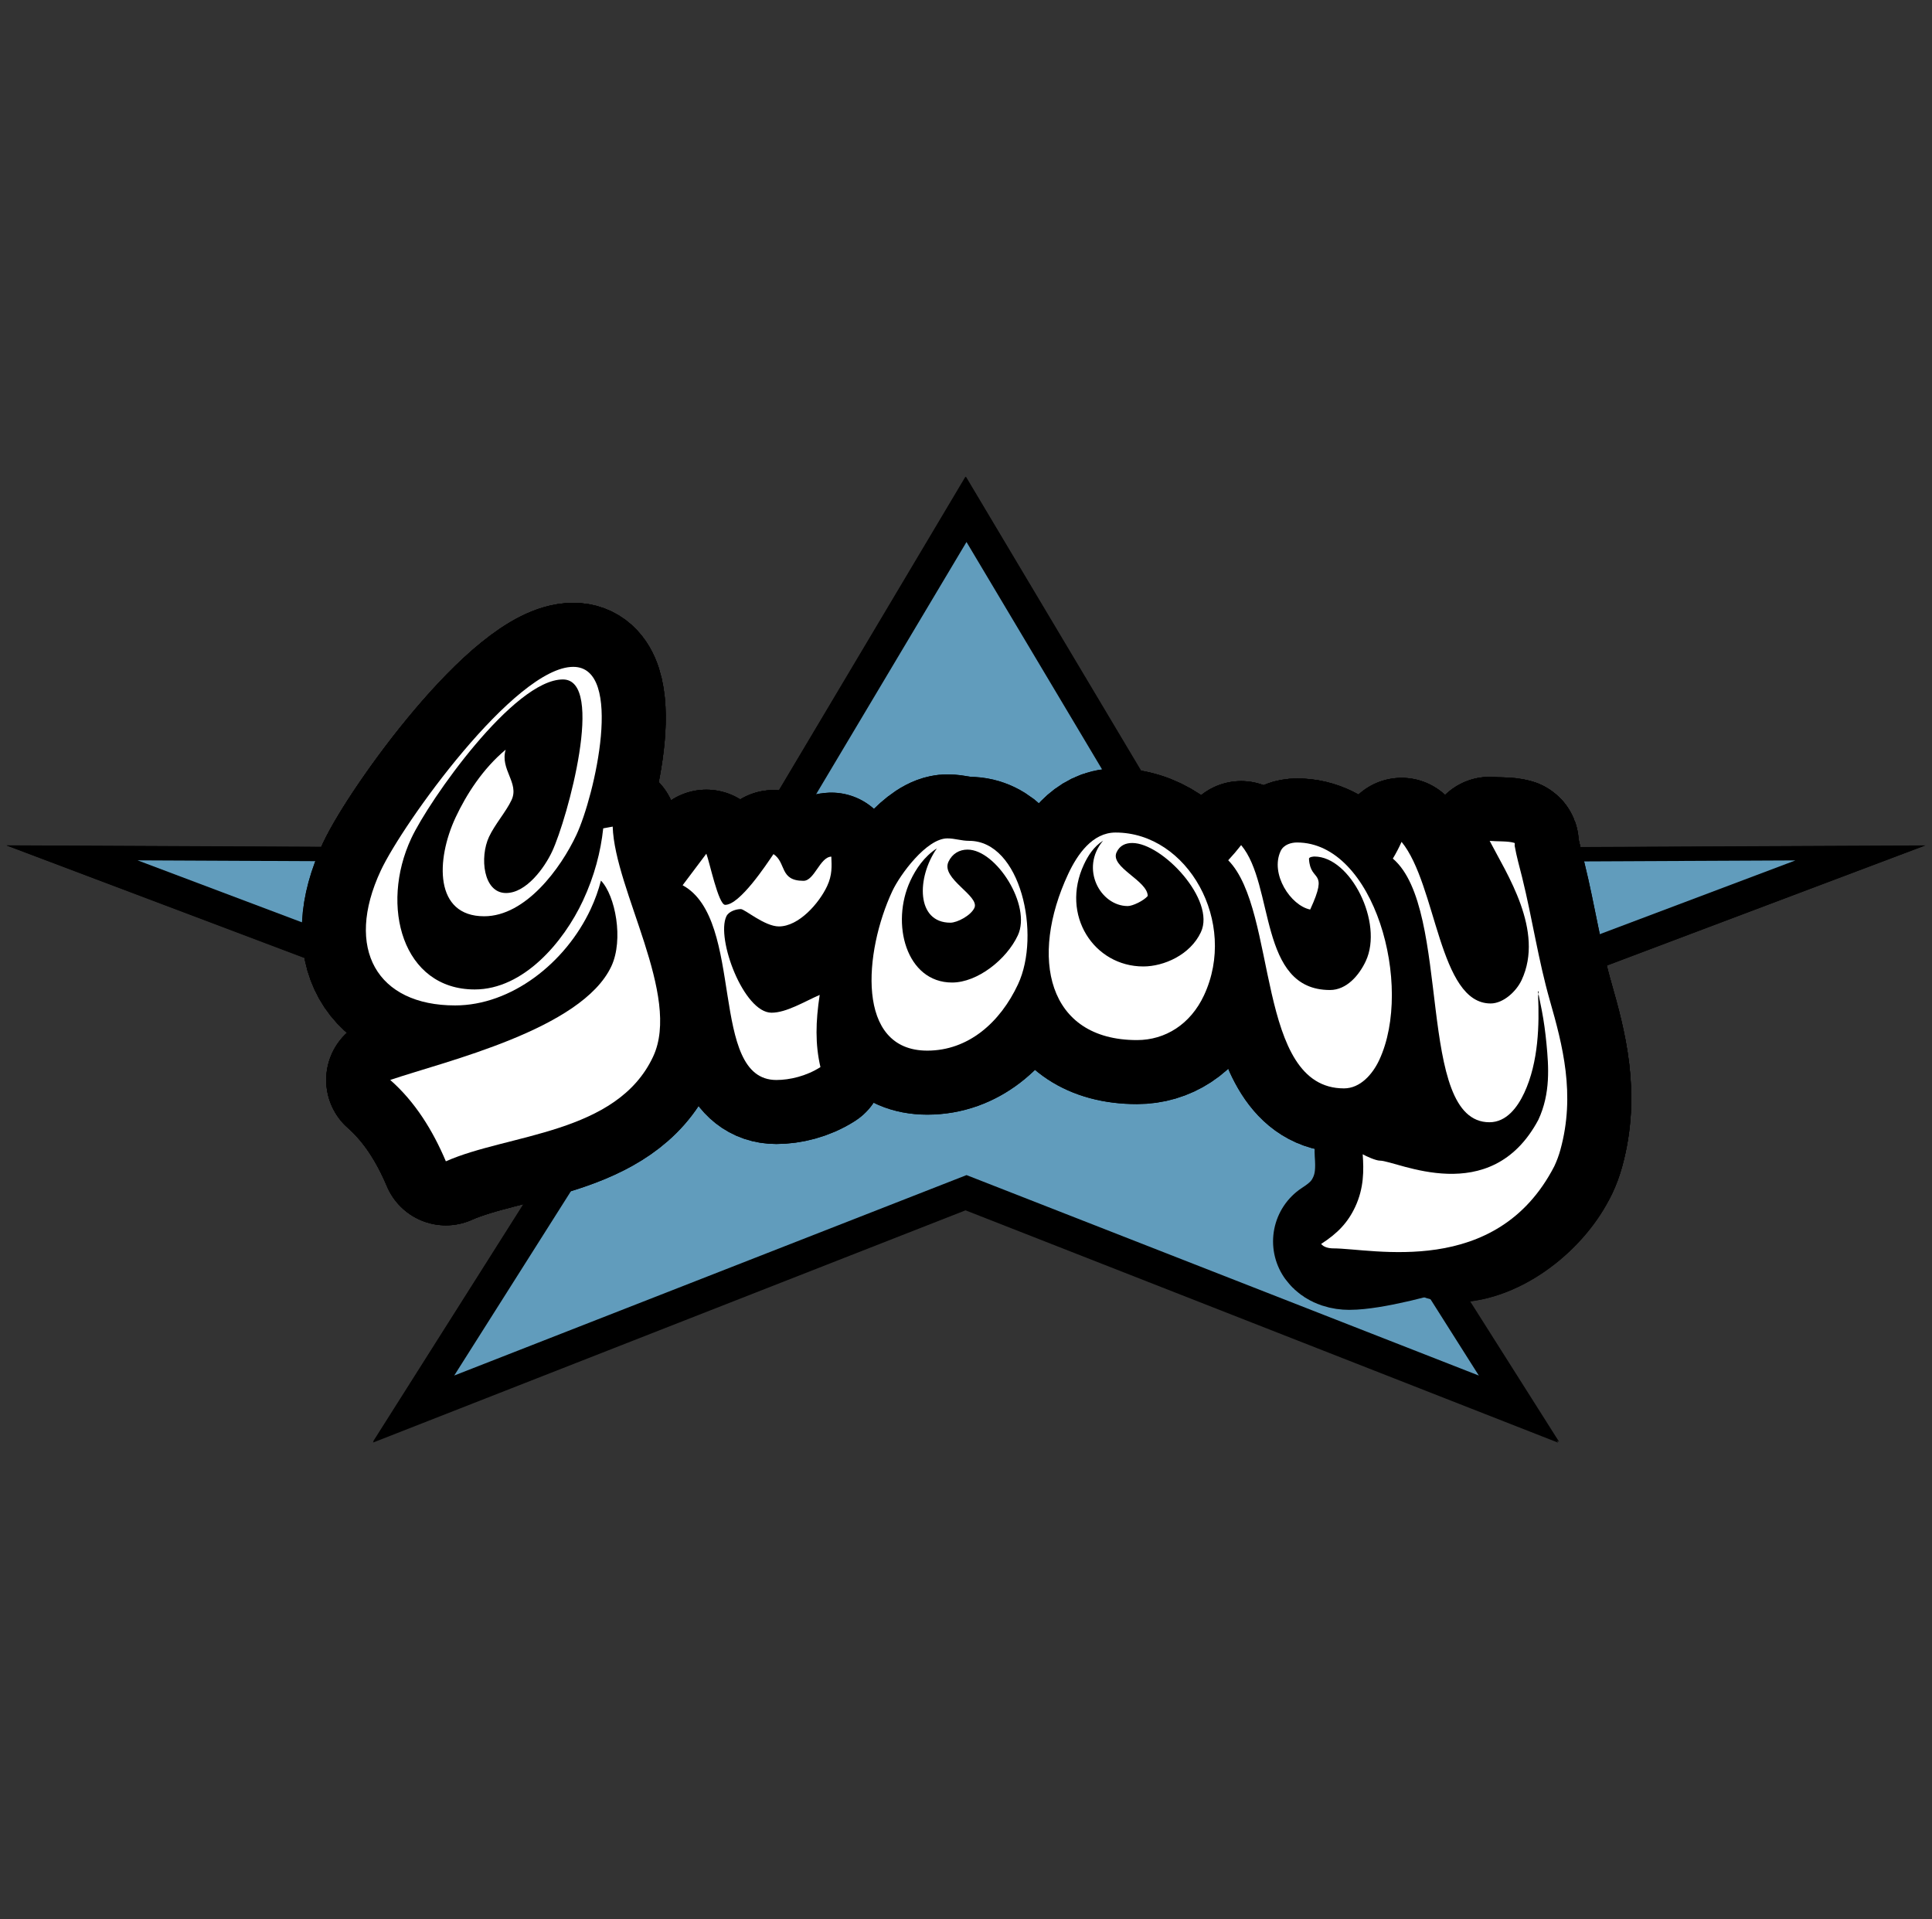 <?xml version="1.0" encoding="UTF-8"?> <svg xmlns="http://www.w3.org/2000/svg" width="300" height="298" viewBox="0 0 300 298" fill="none"><rect x="0" y="0" width="300" height="298" fill="#333333" stroke="none"/><g clip-path="url(#clip0_6712_2993)"><path d="M242.09 223.855L150.001 187.822L57.916 223.846L94.276 166.418L1 131.25L115.56 131.789L149.997 74.031L184.438 131.793L299 131.264L205.724 166.423L242.09 223.855Z" fill="black"></path><path d="M229.633 213.582L150.081 182.455L70.532 213.576L101.942 163.965L21.365 133.586L120.328 134.051L150.078 84.155L179.83 134.054L278.795 133.596L198.218 163.969L229.633 213.582Z" fill="#619CBC"></path><path d="M89.016 103.542C96.962 103.542 92.331 123.586 89.505 129.63C87.085 134.804 81.637 142.267 75.181 142.267C67.434 142.267 67.665 133.509 70.748 126.916C72.418 123.346 74.983 119.345 78.518 116.403C77.613 119.473 80.671 121.571 79.434 124.216C78.59 126.023 76.841 127.997 75.933 129.94C74.463 133.082 75.025 138.658 78.575 138.658C81.752 138.658 84.576 134.684 85.734 132.209C88.105 127.136 94.035 105.497 87.407 105.497C79.773 105.497 66.619 124.275 63.864 130.166C58.947 140.68 62.511 153.631 73.714 153.631C81.284 153.631 87.51 146.285 90.517 139.853C92.309 136.022 93.284 132.211 93.668 128.617L95.138 128.345C95.463 138.239 105.831 154.621 101.417 164.058C95.768 176.138 78.878 176.029 69.234 180.316C67.207 175.53 64.461 171.079 60.594 167.683C69.197 164.762 90.336 159.857 94.933 150.027C96.865 145.897 95.549 139.049 93.317 136.729C92.938 138.188 92.412 139.676 91.715 141.168C87.779 149.584 79.352 156.111 70.664 156.111C58.569 156.111 53.441 147.337 59.133 135.162C62.55 127.857 79.995 103.542 89.016 103.542Z" fill="black"></path><path d="M89.016 103.542C96.962 103.542 92.331 123.586 89.505 129.63C87.085 134.804 81.637 142.267 75.181 142.267C67.434 142.267 67.665 133.509 70.748 126.916C72.418 123.346 74.983 119.345 78.518 116.403C77.613 119.473 80.671 121.571 79.434 124.216C78.59 126.023 76.841 127.997 75.933 129.94C74.463 133.082 75.025 138.658 78.575 138.658C81.752 138.658 84.576 134.684 85.734 132.209C88.105 127.136 94.035 105.497 87.407 105.497C79.773 105.497 66.619 124.275 63.864 130.166C58.947 140.68 62.511 153.631 73.714 153.631C81.284 153.631 87.51 146.285 90.517 139.853C92.309 136.022 93.284 132.211 93.668 128.617L95.138 128.345C95.463 138.239 105.831 154.621 101.417 164.058C95.768 176.138 78.878 176.029 69.234 180.316C67.207 175.53 64.461 171.079 60.594 167.683C69.197 164.762 90.336 159.857 94.933 150.027C96.865 145.897 95.549 139.049 93.317 136.729C92.938 138.188 92.412 139.676 91.715 141.168C87.779 149.584 79.352 156.111 70.664 156.111C58.569 156.111 53.441 147.337 59.133 135.162C62.55 127.857 79.995 103.542 89.016 103.542Z" stroke="black" stroke-width="19.876" stroke-miterlimit="3.864" stroke-linejoin="round"></path><path d="M109.68 132.554C110.161 133.746 111.55 140.495 112.605 140.495C114.884 140.495 119.001 134.237 120.106 132.613C122.132 133.952 121.008 136.764 124.763 136.764C126.463 136.764 127.318 133.067 129.087 133.007C129.149 134.501 129.244 135.853 128.437 137.579C127.193 140.241 124.044 143.846 120.95 143.846C118.733 143.846 115.645 141.152 115.039 141.152C114.38 141.152 113.171 141.464 112.785 142.288C111.174 145.735 115.482 157.241 119.803 157.241C122.112 157.241 124.867 155.532 127.282 154.477C126.653 158.623 126.566 162.119 127.398 165.686C125.197 167.094 122.619 167.688 120.551 167.688C109.933 167.688 115.789 142.762 105.998 137.451L109.68 132.554Z" fill="black"></path><path d="M109.68 132.554C110.161 133.746 111.55 140.495 112.605 140.495C114.884 140.495 119.001 134.237 120.106 132.613C122.132 133.952 121.008 136.764 124.763 136.764C126.463 136.764 127.318 133.067 129.087 133.007C129.149 134.501 129.244 135.853 128.437 137.579C127.193 140.241 124.044 143.846 120.95 143.846C118.733 143.846 115.645 141.152 115.039 141.152C114.38 141.152 113.171 141.464 112.785 142.288C111.174 145.735 115.482 157.241 119.803 157.241C122.112 157.241 124.867 155.532 127.282 154.477C126.653 158.623 126.566 162.119 127.398 165.686C125.197 167.094 122.619 167.688 120.551 167.688C109.933 167.688 115.789 142.762 105.998 137.451L109.68 132.554Z" stroke="black" stroke-width="19.876" stroke-miterlimit="3.864" stroke-linejoin="round"></path><path fill-rule="evenodd" clip-rule="evenodd" d="M150.487 130.556C158.511 130.556 161.679 145.127 158.079 152.826C155.285 158.799 150.333 163.129 143.989 163.129C132.785 163.129 134.189 147.711 138.559 138.363C139.765 135.788 143.883 130.175 147.105 130.175C148.288 130.175 149.269 130.556 150.487 130.556ZM150.239 131.916C148.975 131.916 147.865 132.546 147.279 133.801C146.049 136.43 152.182 139.091 151.301 140.973C150.747 142.157 148.638 143.265 147.574 143.265C142.257 143.265 142.302 136.282 145.471 131.73C143.501 132.998 142.209 134.934 141.37 136.73C138.254 143.392 140.726 152.556 147.837 152.556C151.766 152.556 156.292 148.993 158.05 145.231C160.214 140.606 154.681 131.916 150.239 131.916Z" fill="black"></path><path d="M150.487 130.556C158.511 130.556 161.679 145.127 158.079 152.826C155.285 158.799 150.333 163.129 143.989 163.129C132.785 163.129 134.189 147.711 138.559 138.363C139.765 135.788 143.883 130.175 147.105 130.175C148.288 130.175 149.269 130.556 150.487 130.556Z" stroke="black" stroke-width="19.876" stroke-miterlimit="3.864" stroke-linejoin="round"></path><path d="M150.238 131.918C148.975 131.918 147.865 132.548 147.279 133.803C146.049 136.432 152.182 139.093 151.301 140.975C150.747 142.159 148.638 143.268 147.574 143.268C142.257 143.268 142.302 136.284 145.471 131.732C143.501 133 142.209 134.936 141.369 136.732C138.254 143.394 140.726 152.559 147.837 152.559C151.766 152.559 156.292 148.995 158.05 145.233C160.214 140.608 154.681 131.918 150.238 131.918Z" stroke="black" stroke-width="19.876" stroke-miterlimit="3.864" stroke-linejoin="round"></path><path fill-rule="evenodd" clip-rule="evenodd" d="M186.954 154.547C184.857 159.031 180.95 161.492 176.551 161.492C162.588 161.492 159.818 148.64 165.869 135.699C167.298 132.645 169.643 129.266 173.224 129.266C184.441 129.266 192.255 143.211 186.954 154.547ZM175.814 130.89C174.784 130.89 173.881 131.266 173.387 132.322C172.301 134.646 178.21 136.717 178.218 139.118C177.601 139.856 175.873 140.682 175.12 140.682C170.865 140.682 167.653 134.858 171.286 130.53C169.812 131.475 168.937 132.89 168.314 134.22C164.63 142.097 169.881 150.06 177.533 150.06C180.717 150.06 184.822 148.271 186.476 144.733C188.817 139.726 180.478 130.89 175.814 130.89Z" fill="black"></path><path d="M186.954 154.547C184.857 159.031 180.95 161.492 176.551 161.492C162.588 161.492 159.818 148.64 165.869 135.699C167.298 132.645 169.643 129.266 173.224 129.266C184.441 129.266 192.255 143.211 186.954 154.547Z" stroke="black" stroke-width="19.876" stroke-miterlimit="3.864" stroke-linejoin="round"></path><path d="M175.814 130.888C174.784 130.888 173.881 131.264 173.387 132.32C172.301 134.644 178.21 136.716 178.218 139.117C177.601 139.854 175.873 140.68 175.12 140.68C170.865 140.68 167.653 134.856 171.286 130.528C169.812 131.473 168.937 132.888 168.314 134.218C164.63 142.095 169.881 150.059 177.533 150.059C180.717 150.059 184.822 148.27 186.476 144.732C188.817 139.724 180.478 130.888 175.814 130.888Z" stroke="black" stroke-width="19.876" stroke-miterlimit="3.864" stroke-linejoin="round"></path><path d="M201.394 130.811C213.427 130.811 219.541 153.1 214.163 164.597C213.136 166.795 211.22 168.992 208.694 168.992C194.947 168.992 198.456 141.408 190.718 133.571C191.425 132.812 192.103 132.018 192.724 131.219C197.953 137.414 195.354 153.717 206.523 153.717C209.096 153.717 211.042 151.443 212.08 149.223C214.853 143.292 209.721 132.992 204.104 132.992C204.048 132.992 203.241 133.025 203.259 133.355C203.466 137.141 206.416 134.78 203.446 141.222C200.411 140.612 197.196 135.694 198.856 132.144C199.344 131.101 200.566 130.811 201.394 130.811Z" fill="black"></path><path d="M201.394 130.811C213.427 130.811 219.541 153.1 214.163 164.597C213.136 166.795 211.22 168.992 208.694 168.992C194.947 168.992 198.456 141.408 190.718 133.571C191.425 132.812 192.103 132.018 192.724 131.219C197.953 137.414 195.354 153.717 206.523 153.717C209.096 153.717 211.042 151.443 212.08 149.223C214.853 143.292 209.721 132.992 204.104 132.992C204.048 132.992 203.241 133.025 203.259 133.355C203.466 137.141 206.416 134.78 203.446 141.222C200.411 140.612 197.196 135.694 198.856 132.144C199.344 131.101 200.566 130.811 201.394 130.811Z" stroke="black" stroke-width="19.876" stroke-miterlimit="3.864" stroke-linejoin="round"></path><path fill-rule="evenodd" clip-rule="evenodd" d="M231.315 130.564C232.447 130.672 234.151 130.569 235.123 130.868C235.305 130.924 235.167 131.154 235.198 131.336C235.493 133.02 235.958 134.618 236.36 136.245C237.928 142.587 238.871 149.097 240.67 155.382C242.627 162.226 244.668 169.938 242.298 178.525C242.067 179.365 241.757 180.218 241.356 181.075C238.67 186.821 215.534 193.441 209.494 193.441C208.76 193.441 207.967 193.231 207.618 192.75C210.166 191.114 211.762 189.437 212.902 187.001C214.266 184.081 214.246 181.347 214.066 178.829C214.549 179.112 232.324 178.67 232.969 178.67C235.581 178.67 237.825 176.119 238.873 173.877C240.798 169.76 240.469 165.558 240.136 162.052C239.968 160.296 239.734 158.565 239.41 156.883L238.919 154.447L238.857 154.18L238.797 153.914C239.089 153.914 238.827 154.431 238.838 154.692C239.018 158.936 238.942 164.862 236.684 169.693C235.633 171.938 233.916 174.253 231.28 174.253C219.727 174.253 225.538 141.177 216.28 133.314C216.793 132.459 217.251 131.579 217.635 130.717C223.113 137.396 223.4 155.81 231.464 155.81C233.421 155.81 235.444 153.958 236.276 152.179C239.859 144.518 233.908 135.594 231.315 130.564Z" fill="black"></path><path d="M231.315 130.564C232.447 130.672 234.151 130.569 235.123 130.868C235.305 130.924 235.167 131.154 235.198 131.336C235.493 133.02 235.958 134.618 236.36 136.245C237.928 142.587 238.871 149.097 240.67 155.382C242.627 162.226 244.668 169.938 242.298 178.525C242.067 179.365 241.757 180.218 241.356 181.075C238.67 186.821 215.534 193.441 209.494 193.441C208.76 193.441 207.967 193.231 207.618 192.75C210.166 191.114 211.762 189.437 212.902 187.001C214.266 184.081 214.246 181.347 214.066 178.829C214.549 179.112 232.324 178.67 232.969 178.67C235.581 178.67 237.825 176.119 238.873 173.877C240.798 169.76 240.469 165.558 240.136 162.052C239.968 160.296 239.734 158.565 239.41 156.883L238.919 154.447L238.857 154.18L238.797 153.914C239.089 153.914 238.827 154.431 238.838 154.692C239.018 158.936 238.942 164.862 236.684 169.693C235.633 171.938 233.916 174.253 231.28 174.253C219.727 174.253 225.538 141.177 216.28 133.314C216.793 132.459 217.251 131.579 217.635 130.717C223.113 137.396 223.4 155.81 231.464 155.81C233.421 155.81 235.444 153.958 236.276 152.179C239.859 144.518 233.908 135.594 231.315 130.564Z" stroke="black" stroke-width="19.876" stroke-miterlimit="3.864" stroke-linejoin="round"></path><path d="M89.016 103.542C96.962 103.542 92.331 123.586 89.505 129.63C87.085 134.804 81.637 142.267 75.181 142.267C67.434 142.267 67.665 133.509 70.748 126.916C72.418 123.346 74.983 119.345 78.518 116.403C77.613 119.473 80.671 121.571 79.434 124.216C78.59 126.023 76.841 127.997 75.933 129.94C74.463 133.082 75.025 138.658 78.575 138.658C81.752 138.658 84.576 134.684 85.734 132.209C88.105 127.136 94.035 105.497 87.407 105.497C79.773 105.497 66.619 124.275 63.864 130.166C58.947 140.68 62.511 153.631 73.714 153.631C81.284 153.631 87.51 146.285 90.517 139.853C92.309 136.022 93.284 132.211 93.668 128.617L95.138 128.345C95.463 138.239 105.831 154.621 101.417 164.058C95.768 176.138 78.878 176.029 69.234 180.316C67.207 175.53 64.461 171.079 60.594 167.683C69.197 164.762 90.336 159.857 94.933 150.027C96.865 145.897 95.549 139.049 93.317 136.729C92.938 138.188 92.412 139.676 91.715 141.168C87.779 149.584 79.352 156.111 70.664 156.111C58.569 156.111 53.441 147.337 59.133 135.162C62.55 127.857 79.995 103.542 89.016 103.542Z" fill="black"></path><path d="M89.016 103.542C96.962 103.542 92.331 123.586 89.505 129.63C87.085 134.804 81.637 142.267 75.181 142.267C67.434 142.267 67.665 133.509 70.748 126.916C72.418 123.346 74.983 119.345 78.518 116.403C77.613 119.473 80.671 121.571 79.434 124.216C78.59 126.023 76.841 127.997 75.933 129.94C74.463 133.082 75.025 138.658 78.575 138.658C81.752 138.658 84.576 134.684 85.734 132.209C88.105 127.136 94.035 105.497 87.407 105.497C79.773 105.497 66.619 124.275 63.864 130.166C58.947 140.68 62.511 153.631 73.714 153.631C81.284 153.631 87.51 146.285 90.517 139.853C92.309 136.022 93.284 132.211 93.668 128.617L95.138 128.345C95.463 138.239 105.831 154.621 101.417 164.058C95.768 176.138 78.878 176.029 69.234 180.316C67.207 175.53 64.461 171.079 60.594 167.683C69.197 164.762 90.336 159.857 94.933 150.027C96.865 145.897 95.549 139.049 93.317 136.729C92.938 138.188 92.412 139.676 91.715 141.168C87.779 149.584 79.352 156.111 70.664 156.111C58.569 156.111 53.441 147.337 59.133 135.162C62.55 127.857 79.995 103.542 89.016 103.542Z" stroke="black" stroke-width="1.656" stroke-miterlimit="3.864"></path><path d="M109.68 132.554C110.161 133.746 111.55 140.495 112.605 140.495C114.884 140.495 119.001 134.237 120.106 132.613C122.132 133.952 121.008 136.764 124.763 136.764C126.463 136.764 127.318 133.067 129.087 133.007C129.149 134.501 129.244 135.853 128.437 137.579C127.193 140.241 124.044 143.846 120.95 143.846C118.733 143.846 115.645 141.152 115.039 141.152C114.38 141.152 113.171 141.464 112.785 142.288C111.174 145.735 115.482 157.241 119.803 157.241C122.112 157.241 124.867 155.532 127.282 154.477C126.653 158.623 126.566 162.119 127.398 165.686C125.197 167.094 122.619 167.688 120.551 167.688C109.933 167.688 115.789 142.762 105.998 137.451L109.68 132.554Z" fill="black"></path><path d="M109.68 132.554C110.161 133.746 111.55 140.495 112.605 140.495C114.884 140.495 119.001 134.237 120.106 132.613C122.132 133.952 121.008 136.764 124.763 136.764C126.463 136.764 127.318 133.067 129.087 133.007C129.149 134.501 129.244 135.853 128.437 137.579C127.193 140.241 124.044 143.846 120.95 143.846C118.733 143.846 115.645 141.152 115.039 141.152C114.38 141.152 113.171 141.464 112.785 142.288C111.174 145.735 115.482 157.241 119.803 157.241C122.112 157.241 124.867 155.532 127.282 154.477C126.653 158.623 126.566 162.119 127.398 165.686C125.197 167.094 122.619 167.688 120.551 167.688C109.933 167.688 115.789 142.762 105.998 137.451L109.68 132.554Z" stroke="black" stroke-width="1.656" stroke-miterlimit="3.864"></path><path fill-rule="evenodd" clip-rule="evenodd" d="M150.487 130.556C158.511 130.556 161.679 145.127 158.079 152.826C155.285 158.799 150.333 163.129 143.989 163.129C132.785 163.129 134.189 147.711 138.559 138.363C139.765 135.788 143.883 130.175 147.105 130.175C148.288 130.175 149.269 130.556 150.487 130.556ZM150.239 131.916C148.975 131.916 147.865 132.546 147.279 133.801C146.049 136.43 152.182 139.091 151.301 140.973C150.747 142.157 148.638 143.265 147.574 143.265C142.257 143.265 142.302 136.282 145.471 131.73C143.501 132.998 142.209 134.934 141.37 136.73C138.254 143.392 140.726 152.556 147.837 152.556C151.766 152.556 156.292 148.993 158.05 145.231C160.214 140.606 154.681 131.916 150.239 131.916Z" fill="black"></path><path d="M150.487 130.556C158.511 130.556 161.679 145.127 158.079 152.826C155.285 158.799 150.333 163.129 143.989 163.129C132.785 163.129 134.189 147.711 138.559 138.363C139.765 135.788 143.883 130.175 147.105 130.175C148.288 130.175 149.269 130.556 150.487 130.556Z" stroke="black" stroke-width="1.656" stroke-miterlimit="3.864"></path><path d="M150.238 131.918C148.975 131.918 147.865 132.548 147.279 133.803C146.049 136.432 152.182 139.093 151.301 140.975C150.747 142.159 148.638 143.268 147.574 143.268C142.257 143.268 142.302 136.284 145.471 131.732C143.501 133 142.209 134.936 141.369 136.732C138.254 143.394 140.726 152.559 147.837 152.559C151.766 152.559 156.292 148.995 158.05 145.233C160.214 140.608 154.681 131.918 150.238 131.918Z" stroke="black" stroke-width="1.656" stroke-miterlimit="3.864"></path><path fill-rule="evenodd" clip-rule="evenodd" d="M186.954 154.547C184.857 159.031 180.95 161.492 176.551 161.492C162.588 161.492 159.818 148.64 165.869 135.699C167.298 132.645 169.643 129.266 173.224 129.266C184.441 129.266 192.255 143.211 186.954 154.547ZM175.814 130.89C174.784 130.89 173.881 131.266 173.387 132.322C172.301 134.646 178.21 136.717 178.218 139.118C177.601 139.856 175.873 140.682 175.12 140.682C170.865 140.682 167.653 134.858 171.286 130.53C169.812 131.475 168.937 132.89 168.314 134.22C164.63 142.097 169.881 150.06 177.533 150.06C180.717 150.06 184.822 148.271 186.476 144.733C188.817 139.726 180.478 130.89 175.814 130.89Z" fill="black"></path><path d="M186.954 154.547C184.857 159.031 180.95 161.492 176.551 161.492C162.588 161.492 159.818 148.64 165.869 135.699C167.298 132.645 169.643 129.266 173.224 129.266C184.441 129.266 192.255 143.211 186.954 154.547Z" stroke="black" stroke-width="1.656" stroke-miterlimit="3.864"></path><path d="M175.814 130.888C174.784 130.888 173.881 131.264 173.387 132.32C172.301 134.644 178.21 136.716 178.218 139.117C177.601 139.854 175.873 140.68 175.12 140.68C170.865 140.68 167.653 134.856 171.286 130.528C169.812 131.473 168.937 132.888 168.314 134.218C164.63 142.095 169.881 150.059 177.533 150.059C180.717 150.059 184.822 148.27 186.476 144.732C188.817 139.724 180.478 130.888 175.814 130.888Z" stroke="black" stroke-width="1.656" stroke-miterlimit="3.864"></path><path d="M201.394 130.811C213.427 130.811 219.541 153.1 214.163 164.597C213.136 166.795 211.22 168.992 208.694 168.992C194.947 168.992 198.456 141.408 190.718 133.571C191.425 132.812 192.103 132.018 192.724 131.219C197.953 137.414 195.354 153.717 206.523 153.717C209.096 153.717 211.042 151.443 212.08 149.223C214.853 143.292 209.721 132.992 204.104 132.992C204.048 132.992 203.241 133.025 203.259 133.355C203.466 137.141 206.416 134.78 203.446 141.222C200.411 140.612 197.196 135.694 198.856 132.144C199.344 131.101 200.566 130.811 201.394 130.811Z" fill="black"></path><path d="M201.394 130.811C213.427 130.811 219.541 153.1 214.163 164.597C213.136 166.795 211.22 168.992 208.694 168.992C194.947 168.992 198.456 141.408 190.718 133.571C191.425 132.812 192.103 132.018 192.724 131.219C197.953 137.414 195.354 153.717 206.523 153.717C209.096 153.717 211.042 151.443 212.08 149.223C214.853 143.292 209.721 132.992 204.104 132.992C204.048 132.992 203.241 133.025 203.259 133.355C203.466 137.141 206.416 134.78 203.446 141.222C200.411 140.612 197.196 135.694 198.856 132.144C199.344 131.101 200.566 130.811 201.394 130.811Z" stroke="black" stroke-width="1.656" stroke-miterlimit="3.864"></path><path fill-rule="evenodd" clip-rule="evenodd" d="M231.315 130.562C232.447 130.67 234.151 130.568 235.123 130.867C235.305 130.922 235.167 131.153 235.198 131.334C235.493 133.018 235.958 134.617 236.36 136.244C237.928 142.586 238.871 149.095 240.67 155.381C242.627 162.224 244.668 169.936 242.298 178.524C242.067 179.364 241.757 180.217 241.356 181.073C238.67 186.819 231.762 192.289 225.721 192.289C224.987 192.289 224.195 192.08 223.844 191.598C226.394 189.962 227.989 188.284 229.129 185.849C230.494 182.929 230.474 180.194 230.294 177.677C230.777 177.96 232.324 178.668 232.969 178.668C235.581 178.668 237.825 176.118 238.872 173.876C240.798 169.758 240.469 165.556 240.136 162.05C239.968 160.295 239.734 158.563 239.41 156.881L238.919 154.445L238.857 154.179L238.797 153.913C239.089 153.913 238.827 154.43 238.838 154.69C239.018 158.935 238.942 164.861 236.684 169.692C235.633 171.937 233.916 174.251 231.28 174.251C219.727 174.251 225.538 141.175 216.28 133.313C216.793 132.458 217.251 131.578 217.635 130.715C223.113 137.395 223.4 155.808 231.464 155.808C233.421 155.808 235.444 153.956 236.276 152.177C239.859 144.517 233.908 135.592 231.315 130.562Z" fill="black"></path><path d="M231.315 130.562C232.447 130.67 234.151 130.568 235.123 130.867C235.305 130.922 235.167 131.153 235.198 131.334C235.493 133.018 235.958 134.617 236.36 136.244C237.928 142.586 238.871 149.095 240.67 155.381C242.627 162.224 244.668 169.936 242.298 178.524C242.067 179.364 241.757 180.217 241.356 181.073C238.67 186.819 231.762 192.289 225.721 192.289C224.987 192.289 224.195 192.08 223.844 191.598C226.394 189.962 227.989 188.284 229.129 185.849C230.494 182.929 230.474 180.194 230.294 177.677C230.777 177.96 232.324 178.668 232.969 178.668C235.581 178.668 237.825 176.118 238.872 173.876C240.798 169.758 240.469 165.556 240.136 162.05C239.968 160.295 239.734 158.563 239.41 156.881L238.919 154.445L238.857 154.179L238.797 153.913C239.089 153.913 238.827 154.43 238.838 154.69C239.018 158.935 238.942 164.861 236.684 169.692C235.633 171.937 233.916 174.251 231.28 174.251C219.727 174.251 225.538 141.175 216.28 133.313C216.793 132.458 217.251 131.578 217.635 130.715C223.113 137.395 223.4 155.808 231.464 155.808C233.421 155.808 235.444 153.956 236.276 152.177C239.859 144.517 233.908 135.592 231.315 130.562Z" stroke="black" stroke-width="1.656" stroke-miterlimit="3.864"></path><path d="M89.016 103.542C96.962 103.542 92.331 123.586 89.505 129.63C87.085 134.804 81.637 142.267 75.181 142.267C67.434 142.267 67.665 133.509 70.748 126.916C72.418 123.346 74.983 119.345 78.518 116.403C77.613 119.473 80.671 121.571 79.434 124.216C78.59 126.023 76.841 127.997 75.933 129.94C74.463 133.082 75.025 138.658 78.575 138.658C81.752 138.658 84.576 134.684 85.734 132.209C88.105 127.136 94.035 105.497 87.407 105.497C79.773 105.497 66.619 124.275 63.864 130.166C58.947 140.68 62.511 153.631 73.714 153.631C81.284 153.631 87.51 146.285 90.517 139.853C92.309 136.022 93.284 132.211 93.668 128.617L95.138 128.345C95.463 138.239 105.831 154.621 101.417 164.058C95.768 176.138 78.878 176.029 69.234 180.316C67.207 175.53 64.461 171.079 60.594 167.683C69.197 164.762 90.336 159.857 94.933 150.027C96.865 145.897 95.549 139.049 93.317 136.729C92.938 138.188 92.412 139.676 91.715 141.168C87.779 149.584 79.352 156.111 70.664 156.111C58.569 156.111 53.441 147.337 59.133 135.162C62.55 127.857 79.995 103.542 89.016 103.542Z" fill="black"></path><path d="M89.016 103.542C96.962 103.542 92.331 123.586 89.505 129.63C87.085 134.804 81.637 142.267 75.181 142.267C67.434 142.267 67.665 133.509 70.748 126.916C72.418 123.346 74.983 119.345 78.518 116.403C77.613 119.473 80.671 121.571 79.434 124.216C78.59 126.023 76.841 127.997 75.933 129.94C74.463 133.082 75.025 138.658 78.575 138.658C81.752 138.658 84.576 134.684 85.734 132.209C88.105 127.136 94.035 105.497 87.407 105.497C79.773 105.497 66.619 124.275 63.864 130.166C58.947 140.68 62.511 153.631 73.714 153.631C81.284 153.631 87.51 146.285 90.517 139.853C92.309 136.022 93.284 132.211 93.668 128.617L95.138 128.345C95.463 138.239 105.831 154.621 101.417 164.058C95.768 176.138 78.878 176.029 69.234 180.316C67.207 175.53 64.461 171.079 60.594 167.683C69.197 164.762 90.336 159.857 94.933 150.027C96.865 145.897 95.549 139.049 93.317 136.729C92.938 138.188 92.412 139.676 91.715 141.168C87.779 149.584 79.352 156.111 70.664 156.111C58.569 156.111 53.441 147.337 59.133 135.162C62.55 127.857 79.995 103.542 89.016 103.542Z" stroke="black" stroke-width="19.876" stroke-miterlimit="3.864" stroke-linejoin="round"></path><path d="M109.68 132.554C110.161 133.746 111.55 140.495 112.605 140.495C114.884 140.495 119.001 134.237 120.106 132.613C122.132 133.952 121.008 136.764 124.763 136.764C126.463 136.764 127.318 133.067 129.087 133.007C129.149 134.501 129.244 135.853 128.437 137.579C127.193 140.241 124.044 143.846 120.95 143.846C118.733 143.846 115.645 141.152 115.039 141.152C114.38 141.152 113.171 141.464 112.785 142.288C111.174 145.735 115.482 157.241 119.803 157.241C122.112 157.241 124.867 155.532 127.282 154.477C126.653 158.623 126.566 162.119 127.398 165.686C125.197 167.094 122.619 167.688 120.551 167.688C109.933 167.688 115.789 142.762 105.998 137.451L109.68 132.554Z" fill="black"></path><path d="M109.68 132.554C110.161 133.746 111.55 140.495 112.605 140.495C114.884 140.495 119.001 134.237 120.106 132.613C122.132 133.952 121.008 136.764 124.763 136.764C126.463 136.764 127.318 133.067 129.087 133.007C129.149 134.501 129.244 135.853 128.437 137.579C127.193 140.241 124.044 143.846 120.95 143.846C118.733 143.846 115.645 141.152 115.039 141.152C114.38 141.152 113.171 141.464 112.785 142.288C111.174 145.735 115.482 157.241 119.803 157.241C122.112 157.241 124.867 155.532 127.282 154.477C126.653 158.623 126.566 162.119 127.398 165.686C125.197 167.094 122.619 167.688 120.551 167.688C109.933 167.688 115.789 142.762 105.998 137.451L109.68 132.554Z" stroke="black" stroke-width="19.876" stroke-miterlimit="3.864" stroke-linejoin="round"></path><path fill-rule="evenodd" clip-rule="evenodd" d="M150.487 130.556C158.511 130.556 161.679 145.127 158.079 152.826C155.285 158.799 150.333 163.129 143.989 163.129C132.785 163.129 134.189 147.711 138.559 138.363C139.765 135.788 143.883 130.175 147.105 130.175C148.288 130.175 149.269 130.556 150.487 130.556ZM150.239 131.916C148.975 131.916 147.865 132.546 147.279 133.801C146.049 136.43 152.182 139.091 151.301 140.973C150.747 142.157 148.638 143.265 147.574 143.265C142.257 143.265 142.302 136.282 145.471 131.73C143.501 132.998 142.209 134.934 141.37 136.73C138.254 143.392 140.726 152.556 147.837 152.556C151.766 152.556 156.292 148.993 158.05 145.231C160.214 140.606 154.681 131.916 150.239 131.916Z" fill="black"></path><path d="M150.487 130.556C158.511 130.556 161.679 145.127 158.079 152.826C155.285 158.799 150.333 163.129 143.989 163.129C132.785 163.129 134.189 147.711 138.559 138.363C139.765 135.788 143.883 130.175 147.105 130.175C148.288 130.175 149.269 130.556 150.487 130.556Z" stroke="black" stroke-width="19.876" stroke-miterlimit="3.864" stroke-linejoin="round"></path><path d="M150.238 131.918C148.975 131.918 147.865 132.548 147.279 133.803C146.049 136.432 152.182 139.093 151.301 140.975C150.747 142.159 148.638 143.268 147.574 143.268C142.257 143.268 142.302 136.284 145.471 131.732C143.501 133 142.209 134.936 141.369 136.732C138.254 143.394 140.726 152.559 147.837 152.559C151.766 152.559 156.292 148.995 158.05 145.233C160.214 140.608 154.681 131.918 150.238 131.918Z" stroke="black" stroke-width="19.876" stroke-miterlimit="3.864" stroke-linejoin="round"></path><path fill-rule="evenodd" clip-rule="evenodd" d="M186.954 154.547C184.857 159.031 180.95 161.492 176.551 161.492C162.588 161.492 159.818 148.64 165.869 135.699C167.298 132.645 169.643 129.266 173.224 129.266C184.441 129.266 192.255 143.211 186.954 154.547ZM175.814 130.89C174.784 130.89 173.881 131.266 173.387 132.322C172.301 134.646 178.21 136.717 178.218 139.118C177.601 139.856 175.873 140.682 175.12 140.682C170.865 140.682 167.653 134.858 171.286 130.53C169.812 131.475 168.937 132.89 168.314 134.22C164.63 142.097 169.881 150.06 177.533 150.06C180.717 150.06 184.822 148.271 186.476 144.733C188.817 139.726 180.478 130.89 175.814 130.89Z" fill="black"></path><path d="M186.954 154.547C184.857 159.031 180.95 161.492 176.551 161.492C162.588 161.492 159.818 148.64 165.869 135.699C167.298 132.645 169.643 129.266 173.224 129.266C184.441 129.266 192.255 143.211 186.954 154.547Z" stroke="black" stroke-width="19.876" stroke-miterlimit="3.864" stroke-linejoin="round"></path><path d="M175.814 130.888C174.784 130.888 173.881 131.264 173.387 132.32C172.301 134.644 178.21 136.716 178.218 139.117C177.601 139.854 175.873 140.68 175.12 140.68C170.865 140.68 167.653 134.856 171.286 130.528C169.812 131.473 168.937 132.888 168.314 134.218C164.63 142.095 169.881 150.059 177.533 150.059C180.717 150.059 184.822 148.27 186.476 144.732C188.817 139.724 180.478 130.888 175.814 130.888Z" stroke="black" stroke-width="19.876" stroke-miterlimit="3.864" stroke-linejoin="round"></path><path d="M201.394 130.811C213.427 130.811 219.541 153.1 214.163 164.597C213.136 166.795 211.22 168.992 208.694 168.992C194.947 168.992 198.456 141.408 190.718 133.571C191.425 132.812 192.103 132.018 192.724 131.219C197.953 137.414 195.354 153.717 206.523 153.717C209.096 153.717 211.042 151.443 212.08 149.223C214.853 143.292 209.721 132.992 204.104 132.992C204.048 132.992 203.241 133.025 203.259 133.355C203.466 137.141 206.416 134.78 203.446 141.222C200.411 140.612 197.196 135.694 198.856 132.144C199.344 131.101 200.566 130.811 201.394 130.811Z" fill="black"></path><path d="M201.394 130.811C213.427 130.811 219.541 153.1 214.163 164.597C213.136 166.795 211.22 168.992 208.694 168.992C194.947 168.992 198.456 141.408 190.718 133.571C191.425 132.812 192.103 132.018 192.724 131.219C197.953 137.414 195.354 153.717 206.523 153.717C209.096 153.717 211.042 151.443 212.08 149.223C214.853 143.292 209.721 132.992 204.104 132.992C204.048 132.992 203.241 133.025 203.259 133.355C203.466 137.141 206.416 134.78 203.446 141.222C200.411 140.612 197.196 135.694 198.856 132.144C199.344 131.101 200.566 130.811 201.394 130.811Z" stroke="black" stroke-width="19.876" stroke-miterlimit="3.864" stroke-linejoin="round"></path><path fill-rule="evenodd" clip-rule="evenodd" d="M231.315 130.562C232.447 130.67 234.151 130.568 235.123 130.867C235.305 130.922 235.167 131.153 235.198 131.334C235.493 133.018 235.958 134.617 236.36 136.244C237.928 142.586 238.871 149.095 240.67 155.381C242.627 162.224 244.668 169.936 242.298 178.524C242.067 179.364 241.757 180.217 241.356 181.073C238.67 186.819 231.762 192.289 225.721 192.289C224.987 192.289 224.195 192.08 223.844 191.598C226.394 189.962 227.989 188.284 229.129 185.849C230.494 182.929 230.474 180.194 230.294 177.677C230.777 177.96 232.324 178.668 232.969 178.668C235.581 178.668 237.825 176.118 238.872 173.876C240.798 169.758 240.469 165.556 240.136 162.05C239.968 160.295 239.734 158.563 239.41 156.881L238.919 154.445L238.857 154.179L238.797 153.913C239.089 153.913 238.827 154.43 238.838 154.69C239.018 158.935 238.942 164.861 236.684 169.692C235.633 171.937 233.916 174.251 231.28 174.251C219.727 174.251 225.538 141.175 216.28 133.313C216.793 132.458 217.251 131.578 217.635 130.715C223.113 137.395 223.4 155.808 231.464 155.808C233.421 155.808 235.444 153.956 236.276 152.177C239.859 144.517 233.908 135.592 231.315 130.562Z" fill="black"></path><path d="M231.315 130.562C232.447 130.67 234.151 130.568 235.123 130.867C235.305 130.922 235.167 131.153 235.198 131.334C235.493 133.018 235.958 134.617 236.36 136.244C237.928 142.586 238.871 149.095 240.67 155.381C242.627 162.224 244.668 169.936 242.298 178.524C242.067 179.364 241.757 180.217 241.356 181.073C238.67 186.819 231.762 192.289 225.721 192.289C224.987 192.289 224.195 192.08 223.844 191.598C226.394 189.962 227.989 188.284 229.129 185.849C230.494 182.929 230.474 180.194 230.294 177.677C230.777 177.96 232.324 178.668 232.969 178.668C235.581 178.668 237.825 176.118 238.872 173.876C240.798 169.758 240.469 165.556 240.136 162.05C239.968 160.295 239.734 158.563 239.41 156.881L238.919 154.445L238.857 154.179L238.797 153.913C239.089 153.913 238.827 154.43 238.838 154.69C239.018 158.935 238.942 164.861 236.684 169.692C235.633 171.937 233.916 174.251 231.28 174.251C219.727 174.251 225.538 141.175 216.28 133.313C216.793 132.458 217.251 131.578 217.635 130.715C223.113 137.395 223.4 155.808 231.464 155.808C233.421 155.808 235.444 153.956 236.276 152.177C239.859 144.517 233.908 135.592 231.315 130.562Z" stroke="black" stroke-width="19.876" stroke-miterlimit="3.864" stroke-linejoin="round"></path><path d="M89.016 103.542C96.962 103.542 92.331 123.586 89.505 129.63C87.085 134.804 81.637 142.267 75.181 142.267C67.434 142.267 67.665 133.509 70.748 126.916C72.418 123.346 74.983 119.345 78.518 116.403C77.613 119.473 80.671 121.571 79.434 124.216C78.59 126.023 76.841 127.997 75.933 129.94C74.463 133.082 75.025 138.658 78.575 138.658C81.752 138.658 84.576 134.684 85.734 132.209C88.105 127.136 94.035 105.497 87.407 105.497C79.773 105.497 66.619 124.275 63.864 130.166C58.947 140.68 62.511 153.631 73.714 153.631C81.284 153.631 87.51 146.285 90.517 139.853C92.309 136.022 93.284 132.211 93.668 128.617L95.138 128.345C95.463 138.239 105.831 154.621 101.417 164.058C95.768 176.138 78.878 176.029 69.234 180.316C67.207 175.53 64.461 171.079 60.594 167.683C69.197 164.762 90.336 159.857 94.933 150.027C96.865 145.897 95.549 139.049 93.317 136.729C92.938 138.188 92.412 139.676 91.715 141.168C87.779 149.584 79.352 156.111 70.664 156.111C58.569 156.111 53.441 147.337 59.133 135.162C62.55 127.857 79.995 103.542 89.016 103.542Z" fill="white"></path><path d="M109.68 132.554C110.161 133.746 111.55 140.495 112.605 140.495C114.884 140.495 119.001 134.237 120.106 132.613C122.132 133.952 121.008 136.764 124.763 136.764C126.463 136.764 127.318 133.067 129.087 133.007C129.149 134.501 129.244 135.853 128.437 137.579C127.193 140.241 124.044 143.846 120.95 143.846C118.733 143.846 115.645 141.152 115.039 141.152C114.38 141.152 113.171 141.464 112.785 142.288C111.174 145.735 115.482 157.241 119.803 157.241C122.112 157.241 124.867 155.532 127.282 154.477C126.653 158.623 126.566 162.119 127.398 165.686C125.197 167.094 122.619 167.688 120.551 167.688C109.933 167.688 115.789 142.762 105.998 137.451L109.68 132.554Z" fill="white"></path><path fill-rule="evenodd" clip-rule="evenodd" d="M150.487 130.556C158.511 130.556 161.679 145.127 158.079 152.826C155.285 158.799 150.333 163.129 143.989 163.129C132.785 163.129 134.189 147.711 138.559 138.363C139.765 135.788 143.883 130.175 147.105 130.175C148.288 130.175 149.269 130.556 150.487 130.556ZM150.239 131.916C148.975 131.916 147.865 132.546 147.279 133.801C146.049 136.43 152.182 139.091 151.301 140.973C150.747 142.157 148.638 143.265 147.574 143.265C142.257 143.265 142.302 136.282 145.471 131.73C143.501 132.998 142.209 134.934 141.37 136.73C138.254 143.392 140.726 152.556 147.837 152.556C151.766 152.556 156.292 148.993 158.05 145.231C160.214 140.606 154.681 131.916 150.239 131.916Z" fill="white"></path><path fill-rule="evenodd" clip-rule="evenodd" d="M186.954 154.547C184.857 159.031 180.95 161.492 176.551 161.492C162.588 161.492 159.818 148.64 165.869 135.699C167.298 132.645 169.643 129.266 173.224 129.266C184.441 129.266 192.255 143.211 186.954 154.547ZM175.814 130.89C174.784 130.89 173.881 131.266 173.387 132.322C172.301 134.646 178.21 136.717 178.218 139.118C177.601 139.856 175.873 140.682 175.12 140.682C170.865 140.682 167.653 134.858 171.286 130.53C169.812 131.475 168.937 132.89 168.314 134.22C164.63 142.097 169.881 150.06 177.533 150.06C180.717 150.06 184.822 148.271 186.476 144.733C188.817 139.726 180.478 130.89 175.814 130.89Z" fill="white"></path><path d="M201.394 130.811C213.427 130.811 219.541 153.1 214.163 164.597C213.136 166.795 211.22 168.992 208.694 168.992C194.947 168.992 198.456 141.408 190.718 133.571C191.425 132.812 192.103 132.018 192.724 131.219C197.953 137.414 195.354 153.717 206.523 153.717C209.096 153.717 211.042 151.443 212.08 149.223C214.853 143.292 209.721 132.992 204.104 132.992C204.048 132.992 203.241 133.025 203.259 133.355C203.466 137.141 206.416 134.78 203.446 141.222C200.411 140.612 197.196 135.694 198.856 132.144C199.344 131.101 200.566 130.811 201.394 130.811Z" fill="white"></path><path fill-rule="evenodd" clip-rule="evenodd" d="M231.315 130.561C232.447 130.669 234.151 130.567 235.123 130.866C235.305 130.922 235.167 131.152 235.198 131.333C235.493 133.017 235.958 134.616 236.36 136.243C237.928 142.585 238.871 149.094 240.67 155.38C242.627 162.223 244.668 169.935 242.298 178.523C242.067 179.363 241.757 180.216 241.356 181.072C232.347 198.541 213.066 193.833 207.027 193.833C206.293 193.833 205.5 193.623 205.15 193.141C207.699 191.505 209.295 189.828 210.433 187.392C211.799 184.472 211.779 181.738 211.599 179.22C212.082 179.504 213.63 180.211 214.273 180.211C216.886 180.211 231.449 187.764 238.872 173.875C240.798 169.758 240.469 165.556 240.136 162.049C239.968 160.294 239.734 158.562 239.41 156.88L238.919 154.445L238.857 154.178L238.797 153.912C239.089 153.912 238.827 154.429 238.838 154.689C239.018 158.934 238.942 164.86 236.684 169.691C235.633 171.936 233.916 174.25 231.28 174.25C219.727 174.25 225.538 141.174 216.28 133.312C216.793 132.457 217.251 131.577 217.635 130.714C223.113 137.394 223.4 155.807 231.464 155.807C233.421 155.807 235.444 153.956 236.276 152.176C239.859 144.516 233.908 135.591 231.315 130.561Z" fill="white"></path><path d="M241.944 224L149.923 187.925L57.905 223.991L94.239 166.495L1.03 131.286L115.506 131.826L149.919 74L184.334 131.829L298.813 131.3L205.605 166.5L241.944 224Z" fill="black"></path><path d="M229.633 213.582L150.081 182.455L70.532 213.576L101.942 163.965L21.365 133.586L120.328 134.051L150.078 84.155L179.83 134.054L278.795 133.596L198.218 163.969L229.633 213.582Z" fill="#619CBC"></path><path d="M89.016 103.542C96.962 103.542 92.331 123.586 89.505 129.63C87.085 134.804 81.637 142.267 75.181 142.267C67.434 142.267 67.665 133.509 70.748 126.916C72.418 123.346 74.983 119.345 78.518 116.403C77.613 119.473 80.671 121.571 79.434 124.216C78.59 126.023 76.841 127.997 75.933 129.94C74.463 133.082 75.025 138.658 78.575 138.658C81.752 138.658 84.576 134.684 85.734 132.209C88.105 127.136 94.035 105.497 87.407 105.497C79.773 105.497 66.619 124.275 63.864 130.166C58.947 140.68 62.511 153.631 73.714 153.631C81.284 153.631 87.51 146.285 90.517 139.853C92.309 136.022 93.284 132.211 93.668 128.617L95.138 128.345C95.463 138.239 105.831 154.621 101.417 164.058C95.768 176.138 78.878 176.029 69.234 180.316C67.207 175.53 64.461 171.079 60.594 167.683C69.197 164.762 90.336 159.857 94.933 150.027C96.865 145.897 95.549 139.049 93.317 136.729C92.938 138.188 92.412 139.676 91.715 141.168C87.779 149.584 79.352 156.111 70.664 156.111C58.569 156.111 53.441 147.337 59.133 135.162C62.55 127.857 79.995 103.542 89.016 103.542Z" fill="black"></path><path d="M89.016 103.542C96.962 103.542 92.331 123.586 89.505 129.63C87.085 134.804 81.637 142.267 75.181 142.267C67.434 142.267 67.665 133.509 70.748 126.916C72.418 123.346 74.983 119.345 78.518 116.403C77.613 119.473 80.671 121.571 79.434 124.216C78.59 126.023 76.841 127.997 75.933 129.94C74.463 133.082 75.025 138.658 78.575 138.658C81.752 138.658 84.576 134.684 85.734 132.209C88.105 127.136 94.035 105.497 87.407 105.497C79.773 105.497 66.619 124.275 63.864 130.166C58.947 140.68 62.511 153.631 73.714 153.631C81.284 153.631 87.51 146.285 90.517 139.853C92.309 136.022 93.284 132.211 93.668 128.617L95.138 128.345C95.463 138.239 105.831 154.621 101.417 164.058C95.768 176.138 78.878 176.029 69.234 180.316C67.207 175.53 64.461 171.079 60.594 167.683C69.197 164.762 90.336 159.857 94.933 150.027C96.865 145.897 95.549 139.049 93.317 136.729C92.938 138.188 92.412 139.676 91.715 141.168C87.779 149.584 79.352 156.111 70.664 156.111C58.569 156.111 53.441 147.337 59.133 135.162C62.55 127.857 79.995 103.542 89.016 103.542Z" stroke="black" stroke-width="19.876" stroke-miterlimit="3.864" stroke-linejoin="round"></path><path d="M109.68 132.554C110.161 133.746 111.55 140.495 112.605 140.495C114.884 140.495 119.001 134.237 120.106 132.613C122.132 133.952 121.008 136.764 124.763 136.764C126.463 136.764 127.318 133.067 129.087 133.007C129.149 134.501 129.244 135.853 128.437 137.579C127.193 140.241 124.044 143.846 120.95 143.846C118.733 143.846 115.645 141.152 115.039 141.152C114.38 141.152 113.171 141.464 112.785 142.288C111.174 145.735 115.482 157.241 119.803 157.241C122.112 157.241 124.867 155.532 127.282 154.477C126.653 158.623 126.566 162.119 127.398 165.686C125.197 167.094 122.619 167.688 120.551 167.688C109.933 167.688 115.789 142.762 105.998 137.451L109.68 132.554Z" fill="black"></path><path d="M109.68 132.554C110.161 133.746 111.55 140.495 112.605 140.495C114.884 140.495 119.001 134.237 120.106 132.613C122.132 133.952 121.008 136.764 124.763 136.764C126.463 136.764 127.318 133.067 129.087 133.007C129.149 134.501 129.244 135.853 128.437 137.579C127.193 140.241 124.044 143.846 120.95 143.846C118.733 143.846 115.645 141.152 115.039 141.152C114.38 141.152 113.171 141.464 112.785 142.288C111.174 145.735 115.482 157.241 119.803 157.241C122.112 157.241 124.867 155.532 127.282 154.477C126.653 158.623 126.566 162.119 127.398 165.686C125.197 167.094 122.619 167.688 120.551 167.688C109.933 167.688 115.789 142.762 105.998 137.451L109.68 132.554Z" stroke="black" stroke-width="19.876" stroke-miterlimit="3.864" stroke-linejoin="round"></path><path fill-rule="evenodd" clip-rule="evenodd" d="M150.487 130.556C158.511 130.556 161.679 145.127 158.079 152.826C155.285 158.799 150.333 163.129 143.989 163.129C132.785 163.129 134.189 147.711 138.559 138.363C139.765 135.788 143.883 130.175 147.105 130.175C148.288 130.175 149.269 130.556 150.487 130.556ZM150.239 131.916C148.975 131.916 147.865 132.546 147.279 133.801C146.049 136.43 152.182 139.091 151.301 140.973C150.747 142.157 148.638 143.265 147.574 143.265C142.257 143.265 142.302 136.282 145.471 131.73C143.501 132.998 142.209 134.934 141.37 136.73C138.254 143.392 140.726 152.556 147.837 152.556C151.766 152.556 156.292 148.993 158.05 145.231C160.214 140.606 154.681 131.916 150.239 131.916Z" fill="black"></path><path d="M150.487 130.556C158.511 130.556 161.679 145.127 158.079 152.826C155.285 158.799 150.333 163.129 143.989 163.129C132.785 163.129 134.189 147.711 138.559 138.363C139.765 135.788 143.883 130.175 147.105 130.175C148.288 130.175 149.269 130.556 150.487 130.556Z" stroke="black" stroke-width="19.876" stroke-miterlimit="3.864" stroke-linejoin="round"></path><path d="M150.238 131.918C148.975 131.918 147.865 132.548 147.279 133.803C146.049 136.432 152.182 139.093 151.301 140.975C150.747 142.159 148.638 143.268 147.574 143.268C142.257 143.268 142.302 136.284 145.471 131.732C143.501 133 142.209 134.936 141.369 136.732C138.254 143.394 140.726 152.559 147.837 152.559C151.766 152.559 156.292 148.995 158.05 145.233C160.214 140.608 154.681 131.918 150.238 131.918Z" stroke="black" stroke-width="19.876" stroke-miterlimit="3.864" stroke-linejoin="round"></path><path fill-rule="evenodd" clip-rule="evenodd" d="M186.954 154.547C184.857 159.031 180.95 161.492 176.551 161.492C162.588 161.492 159.818 148.64 165.869 135.699C167.298 132.645 169.643 129.266 173.224 129.266C184.441 129.266 192.255 143.211 186.954 154.547ZM175.814 130.89C174.784 130.89 173.881 131.266 173.387 132.322C172.301 134.646 178.21 136.717 178.218 139.118C177.601 139.856 175.873 140.682 175.12 140.682C170.865 140.682 167.653 134.858 171.286 130.53C169.812 131.475 168.937 132.89 168.314 134.22C164.63 142.097 169.881 150.06 177.533 150.06C180.717 150.06 184.822 148.271 186.476 144.733C188.817 139.726 180.478 130.89 175.814 130.89Z" fill="black"></path><path d="M186.954 154.547C184.857 159.031 180.95 161.492 176.551 161.492C162.588 161.492 159.818 148.64 165.869 135.699C167.298 132.645 169.643 129.266 173.224 129.266C184.441 129.266 192.255 143.211 186.954 154.547Z" stroke="black" stroke-width="19.876" stroke-miterlimit="3.864" stroke-linejoin="round"></path><path d="M175.814 130.888C174.784 130.888 173.881 131.264 173.387 132.32C172.301 134.644 178.21 136.716 178.218 139.117C177.601 139.854 175.873 140.68 175.12 140.68C170.865 140.68 167.653 134.856 171.286 130.528C169.812 131.473 168.937 132.888 168.314 134.218C164.63 142.095 169.881 150.059 177.533 150.059C180.717 150.059 184.822 148.27 186.476 144.732C188.817 139.724 180.478 130.888 175.814 130.888Z" stroke="black" stroke-width="19.876" stroke-miterlimit="3.864" stroke-linejoin="round"></path><path d="M201.394 130.811C213.427 130.811 219.541 153.1 214.163 164.597C213.136 166.795 211.22 168.992 208.694 168.992C194.947 168.992 198.456 141.408 190.718 133.571C191.425 132.812 192.103 132.018 192.724 131.219C197.953 137.414 195.354 153.717 206.523 153.717C209.096 153.717 211.042 151.443 212.08 149.223C214.853 143.292 209.721 132.992 204.104 132.992C204.048 132.992 203.241 133.025 203.259 133.355C203.466 137.141 206.416 134.78 203.446 141.222C200.411 140.612 197.196 135.694 198.856 132.144C199.344 131.101 200.566 130.811 201.394 130.811Z" fill="black"></path><path d="M201.394 130.811C213.427 130.811 219.541 153.1 214.163 164.597C213.136 166.795 211.22 168.992 208.694 168.992C194.947 168.992 198.456 141.408 190.718 133.571C191.425 132.812 192.103 132.018 192.724 131.219C197.953 137.414 195.354 153.717 206.523 153.717C209.096 153.717 211.042 151.443 212.08 149.223C214.853 143.292 209.721 132.992 204.104 132.992C204.048 132.992 203.241 133.025 203.259 133.355C203.466 137.141 206.416 134.78 203.446 141.222C200.411 140.612 197.196 135.694 198.856 132.144C199.344 131.101 200.566 130.811 201.394 130.811Z" stroke="black" stroke-width="19.876" stroke-miterlimit="3.864" stroke-linejoin="round"></path><path fill-rule="evenodd" clip-rule="evenodd" d="M231.315 130.564C232.447 130.672 234.151 130.569 235.123 130.868C235.305 130.924 235.167 131.154 235.198 131.336C235.493 133.02 235.958 134.618 236.36 136.245C237.928 142.587 238.871 149.097 240.67 155.382C242.627 162.226 244.668 169.938 242.298 178.525C242.067 179.365 241.757 180.218 241.356 181.075C238.67 186.821 215.534 193.441 209.494 193.441C208.76 193.441 207.967 193.231 207.618 192.75C210.166 191.114 211.762 189.437 212.902 187.001C214.266 184.081 214.246 181.347 214.066 178.829C214.549 179.112 232.324 178.67 232.969 178.67C235.581 178.67 237.825 176.119 238.873 173.877C240.798 169.76 240.469 165.558 240.136 162.052C239.968 160.296 239.734 158.565 239.41 156.883L238.919 154.447L238.857 154.18L238.797 153.914C239.089 153.914 238.827 154.431 238.838 154.692C239.018 158.936 238.942 164.862 236.684 169.693C235.633 171.938 233.916 174.253 231.28 174.253C219.727 174.253 225.538 141.177 216.28 133.314C216.793 132.459 217.251 131.579 217.635 130.717C223.113 137.396 223.4 155.81 231.464 155.81C233.421 155.81 235.444 153.958 236.276 152.179C239.859 144.518 233.908 135.594 231.315 130.564Z" fill="black"></path><path d="M231.315 130.564C232.447 130.672 234.151 130.569 235.123 130.868C235.305 130.924 235.167 131.154 235.198 131.336C235.493 133.02 235.958 134.618 236.36 136.245C237.928 142.587 238.871 149.097 240.67 155.382C242.627 162.226 244.668 169.938 242.298 178.525C242.067 179.365 241.757 180.218 241.356 181.075C238.67 186.821 215.534 193.441 209.494 193.441C208.76 193.441 207.967 193.231 207.618 192.75C210.166 191.114 211.762 189.437 212.902 187.001C214.266 184.081 214.246 181.347 214.066 178.829C214.549 179.112 232.324 178.67 232.969 178.67C235.581 178.67 237.825 176.119 238.873 173.877C240.798 169.76 240.469 165.558 240.136 162.052C239.968 160.296 239.734 158.565 239.41 156.883L238.919 154.447L238.857 154.18L238.797 153.914C239.089 153.914 238.827 154.431 238.838 154.692C239.018 158.936 238.942 164.862 236.684 169.693C235.633 171.938 233.916 174.253 231.28 174.253C219.727 174.253 225.538 141.177 216.28 133.314C216.793 132.459 217.251 131.579 217.635 130.717C223.113 137.396 223.4 155.81 231.464 155.81C233.421 155.81 235.444 153.958 236.276 152.179C239.859 144.518 233.908 135.594 231.315 130.564Z" stroke="black" stroke-width="19.876" stroke-miterlimit="3.864" stroke-linejoin="round"></path><path d="M89.016 103.542C96.962 103.542 92.331 123.586 89.505 129.63C87.085 134.804 81.637 142.267 75.181 142.267C67.434 142.267 67.665 133.509 70.748 126.916C72.418 123.346 74.983 119.345 78.518 116.403C77.613 119.473 80.671 121.571 79.434 124.216C78.59 126.023 76.841 127.997 75.933 129.94C74.463 133.082 75.025 138.658 78.575 138.658C81.752 138.658 84.576 134.684 85.734 132.209C88.105 127.136 94.035 105.497 87.407 105.497C79.773 105.497 66.619 124.275 63.864 130.166C58.947 140.68 62.511 153.631 73.714 153.631C81.284 153.631 87.51 146.285 90.517 139.853C92.309 136.022 93.284 132.211 93.668 128.617L95.138 128.345C95.463 138.239 105.831 154.621 101.417 164.058C95.768 176.138 78.878 176.029 69.234 180.316C67.207 175.53 64.461 171.079 60.594 167.683C69.197 164.762 90.336 159.857 94.933 150.027C96.865 145.897 95.549 139.049 93.317 136.729C92.938 138.188 92.412 139.676 91.715 141.168C87.779 149.584 79.352 156.111 70.664 156.111C58.569 156.111 53.441 147.337 59.133 135.162C62.55 127.857 79.995 103.542 89.016 103.542Z" fill="black"></path><path d="M89.016 103.542C96.962 103.542 92.331 123.586 89.505 129.63C87.085 134.804 81.637 142.267 75.181 142.267C67.434 142.267 67.665 133.509 70.748 126.916C72.418 123.346 74.983 119.345 78.518 116.403C77.613 119.473 80.671 121.571 79.434 124.216C78.59 126.023 76.841 127.997 75.933 129.94C74.463 133.082 75.025 138.658 78.575 138.658C81.752 138.658 84.576 134.684 85.734 132.209C88.105 127.136 94.035 105.497 87.407 105.497C79.773 105.497 66.619 124.275 63.864 130.166C58.947 140.68 62.511 153.631 73.714 153.631C81.284 153.631 87.51 146.285 90.517 139.853C92.309 136.022 93.284 132.211 93.668 128.617L95.138 128.345C95.463 138.239 105.831 154.621 101.417 164.058C95.768 176.138 78.878 176.029 69.234 180.316C67.207 175.53 64.461 171.079 60.594 167.683C69.197 164.762 90.336 159.857 94.933 150.027C96.865 145.897 95.549 139.049 93.317 136.729C92.938 138.188 92.412 139.676 91.715 141.168C87.779 149.584 79.352 156.111 70.664 156.111C58.569 156.111 53.441 147.337 59.133 135.162C62.55 127.857 79.995 103.542 89.016 103.542Z" stroke="black" stroke-width="1.656" stroke-miterlimit="3.864"></path><path d="M109.68 132.554C110.161 133.746 111.55 140.495 112.605 140.495C114.884 140.495 119.001 134.237 120.106 132.613C122.132 133.952 121.008 136.764 124.763 136.764C126.463 136.764 127.318 133.067 129.087 133.007C129.149 134.501 129.244 135.853 128.437 137.579C127.193 140.241 124.044 143.846 120.95 143.846C118.733 143.846 115.645 141.152 115.039 141.152C114.38 141.152 113.171 141.464 112.785 142.288C111.174 145.735 115.482 157.241 119.803 157.241C122.112 157.241 124.867 155.532 127.282 154.477C126.653 158.623 126.566 162.119 127.398 165.686C125.197 167.094 122.619 167.688 120.551 167.688C109.933 167.688 115.789 142.762 105.998 137.451L109.68 132.554Z" fill="black"></path><path d="M109.68 132.554C110.161 133.746 111.55 140.495 112.605 140.495C114.884 140.495 119.001 134.237 120.106 132.613C122.132 133.952 121.008 136.764 124.763 136.764C126.463 136.764 127.318 133.067 129.087 133.007C129.149 134.501 129.244 135.853 128.437 137.579C127.193 140.241 124.044 143.846 120.95 143.846C118.733 143.846 115.645 141.152 115.039 141.152C114.38 141.152 113.171 141.464 112.785 142.288C111.174 145.735 115.482 157.241 119.803 157.241C122.112 157.241 124.867 155.532 127.282 154.477C126.653 158.623 126.566 162.119 127.398 165.686C125.197 167.094 122.619 167.688 120.551 167.688C109.933 167.688 115.789 142.762 105.998 137.451L109.68 132.554Z" stroke="black" stroke-width="1.656" stroke-miterlimit="3.864"></path><path fill-rule="evenodd" clip-rule="evenodd" d="M150.487 130.556C158.511 130.556 161.679 145.127 158.079 152.826C155.285 158.799 150.333 163.129 143.989 163.129C132.785 163.129 134.189 147.711 138.559 138.363C139.765 135.788 143.883 130.175 147.105 130.175C148.288 130.175 149.269 130.556 150.487 130.556ZM150.239 131.916C148.975 131.916 147.865 132.546 147.279 133.801C146.049 136.43 152.182 139.091 151.301 140.973C150.747 142.157 148.638 143.265 147.574 143.265C142.257 143.265 142.302 136.282 145.471 131.73C143.501 132.998 142.209 134.934 141.37 136.73C138.254 143.392 140.726 152.556 147.837 152.556C151.766 152.556 156.292 148.993 158.05 145.231C160.214 140.606 154.681 131.916 150.239 131.916Z" fill="black"></path><path d="M150.487 130.556C158.511 130.556 161.679 145.127 158.079 152.826C155.285 158.799 150.333 163.129 143.989 163.129C132.785 163.129 134.189 147.711 138.559 138.363C139.765 135.788 143.883 130.175 147.105 130.175C148.288 130.175 149.269 130.556 150.487 130.556Z" stroke="black" stroke-width="1.656" stroke-miterlimit="3.864"></path><path d="M150.238 131.918C148.975 131.918 147.865 132.548 147.279 133.803C146.049 136.432 152.182 139.093 151.301 140.975C150.747 142.159 148.638 143.268 147.574 143.268C142.257 143.268 142.302 136.284 145.471 131.732C143.501 133 142.209 134.936 141.369 136.732C138.254 143.394 140.726 152.559 147.837 152.559C151.766 152.559 156.292 148.995 158.05 145.233C160.214 140.608 154.681 131.918 150.238 131.918Z" stroke="black" stroke-width="1.656" stroke-miterlimit="3.864"></path><path fill-rule="evenodd" clip-rule="evenodd" d="M186.954 154.547C184.857 159.031 180.95 161.492 176.551 161.492C162.588 161.492 159.818 148.64 165.869 135.699C167.298 132.645 169.643 129.266 173.224 129.266C184.441 129.266 192.255 143.211 186.954 154.547ZM175.814 130.89C174.784 130.89 173.881 131.266 173.387 132.322C172.301 134.646 178.21 136.717 178.218 139.118C177.601 139.856 175.873 140.682 175.12 140.682C170.865 140.682 167.653 134.858 171.286 130.53C169.812 131.475 168.937 132.89 168.314 134.22C164.63 142.097 169.881 150.06 177.533 150.06C180.717 150.06 184.822 148.271 186.476 144.733C188.817 139.726 180.478 130.89 175.814 130.89Z" fill="black"></path><path d="M186.954 154.547C184.857 159.031 180.95 161.492 176.551 161.492C162.588 161.492 159.818 148.64 165.869 135.699C167.298 132.645 169.643 129.266 173.224 129.266C184.441 129.266 192.255 143.211 186.954 154.547Z" stroke="black" stroke-width="1.656" stroke-miterlimit="3.864"></path><path d="M175.814 130.888C174.784 130.888 173.881 131.264 173.387 132.32C172.301 134.644 178.21 136.716 178.218 139.117C177.601 139.854 175.873 140.68 175.12 140.68C170.865 140.68 167.653 134.856 171.286 130.528C169.812 131.473 168.937 132.888 168.314 134.218C164.63 142.095 169.881 150.059 177.533 150.059C180.717 150.059 184.822 148.27 186.476 144.732C188.817 139.724 180.478 130.888 175.814 130.888Z" stroke="black" stroke-width="1.656" stroke-miterlimit="3.864"></path><path d="M201.394 130.811C213.427 130.811 219.541 153.1 214.163 164.597C213.136 166.795 211.22 168.992 208.694 168.992C194.947 168.992 198.456 141.408 190.718 133.571C191.425 132.812 192.103 132.018 192.724 131.219C197.953 137.414 195.354 153.717 206.523 153.717C209.096 153.717 211.042 151.443 212.08 149.223C214.853 143.292 209.721 132.992 204.104 132.992C204.048 132.992 203.241 133.025 203.259 133.355C203.466 137.141 206.416 134.78 203.446 141.222C200.411 140.612 197.196 135.694 198.856 132.144C199.344 131.101 200.566 130.811 201.394 130.811Z" fill="black"></path><path d="M201.394 130.811C213.427 130.811 219.541 153.1 214.163 164.597C213.136 166.795 211.22 168.992 208.694 168.992C194.947 168.992 198.456 141.408 190.718 133.571C191.425 132.812 192.103 132.018 192.724 131.219C197.953 137.414 195.354 153.717 206.523 153.717C209.096 153.717 211.042 151.443 212.08 149.223C214.853 143.292 209.721 132.992 204.104 132.992C204.048 132.992 203.241 133.025 203.259 133.355C203.466 137.141 206.416 134.78 203.446 141.222C200.411 140.612 197.196 135.694 198.856 132.144C199.344 131.101 200.566 130.811 201.394 130.811Z" stroke="black" stroke-width="1.656" stroke-miterlimit="3.864"></path><path fill-rule="evenodd" clip-rule="evenodd" d="M231.315 130.562C232.447 130.67 234.151 130.568 235.123 130.867C235.305 130.922 235.167 131.153 235.198 131.334C235.493 133.018 235.958 134.617 236.36 136.244C237.928 142.586 238.871 149.095 240.67 155.381C242.627 162.224 244.668 169.936 242.298 178.524C242.067 179.364 241.757 180.217 241.356 181.073C238.67 186.819 231.762 192.289 225.721 192.289C224.987 192.289 224.195 192.08 223.844 191.598C226.394 189.962 227.989 188.284 229.129 185.849C230.494 182.929 230.474 180.194 230.294 177.677C230.777 177.96 232.324 178.668 232.969 178.668C235.581 178.668 237.825 176.118 238.872 173.876C240.798 169.758 240.469 165.556 240.136 162.05C239.968 160.295 239.734 158.563 239.41 156.881L238.919 154.445L238.857 154.179L238.797 153.913C239.089 153.913 238.827 154.43 238.838 154.69C239.018 158.935 238.942 164.861 236.684 169.692C235.633 171.937 233.916 174.251 231.28 174.251C219.727 174.251 225.538 141.175 216.28 133.313C216.793 132.458 217.251 131.578 217.635 130.715C223.113 137.395 223.4 155.808 231.464 155.808C233.421 155.808 235.444 153.956 236.276 152.177C239.859 144.517 233.908 135.592 231.315 130.562Z" fill="black"></path><path d="M231.315 130.562C232.447 130.67 234.151 130.568 235.123 130.867C235.305 130.922 235.167 131.153 235.198 131.334C235.493 133.018 235.958 134.617 236.36 136.244C237.928 142.586 238.871 149.095 240.67 155.381C242.627 162.224 244.668 169.936 242.298 178.524C242.067 179.364 241.757 180.217 241.356 181.073C238.67 186.819 231.762 192.289 225.721 192.289C224.987 192.289 224.195 192.08 223.844 191.598C226.394 189.962 227.989 188.284 229.129 185.849C230.494 182.929 230.474 180.194 230.294 177.677C230.777 177.96 232.324 178.668 232.969 178.668C235.581 178.668 237.825 176.118 238.872 173.876C240.798 169.758 240.469 165.556 240.136 162.05C239.968 160.295 239.734 158.563 239.41 156.881L238.919 154.445L238.857 154.179L238.797 153.913C239.089 153.913 238.827 154.43 238.838 154.69C239.018 158.935 238.942 164.861 236.684 169.692C235.633 171.937 233.916 174.251 231.28 174.251C219.727 174.251 225.538 141.175 216.28 133.313C216.793 132.458 217.251 131.578 217.635 130.715C223.113 137.395 223.4 155.808 231.464 155.808C233.421 155.808 235.444 153.956 236.276 152.177C239.859 144.517 233.908 135.592 231.315 130.562Z" stroke="black" stroke-width="1.656" stroke-miterlimit="3.864"></path><path d="M89.016 103.542C96.962 103.542 92.331 123.586 89.505 129.63C87.085 134.804 81.637 142.267 75.181 142.267C67.434 142.267 67.665 133.509 70.748 126.916C72.418 123.346 74.983 119.345 78.518 116.403C77.613 119.473 80.671 121.571 79.434 124.216C78.59 126.023 76.841 127.997 75.933 129.94C74.463 133.082 75.025 138.658 78.575 138.658C81.752 138.658 84.576 134.684 85.734 132.209C88.105 127.136 94.035 105.497 87.407 105.497C79.773 105.497 66.619 124.275 63.864 130.166C58.947 140.68 62.511 153.631 73.714 153.631C81.284 153.631 87.51 146.285 90.517 139.853C92.309 136.022 93.284 132.211 93.668 128.617L95.138 128.345C95.463 138.239 105.831 154.621 101.417 164.058C95.768 176.138 78.878 176.029 69.234 180.316C67.207 175.53 64.461 171.079 60.594 167.683C69.197 164.762 90.336 159.857 94.933 150.027C96.865 145.897 95.549 139.049 93.317 136.729C92.938 138.188 92.412 139.676 91.715 141.168C87.779 149.584 79.352 156.111 70.664 156.111C58.569 156.111 53.441 147.337 59.133 135.162C62.55 127.857 79.995 103.542 89.016 103.542Z" fill="black"></path><path d="M89.016 103.542C96.962 103.542 92.331 123.586 89.505 129.63C87.085 134.804 81.637 142.267 75.181 142.267C67.434 142.267 67.665 133.509 70.748 126.916C72.418 123.346 74.983 119.345 78.518 116.403C77.613 119.473 80.671 121.571 79.434 124.216C78.59 126.023 76.841 127.997 75.933 129.94C74.463 133.082 75.025 138.658 78.575 138.658C81.752 138.658 84.576 134.684 85.734 132.209C88.105 127.136 94.035 105.497 87.407 105.497C79.773 105.497 66.619 124.275 63.864 130.166C58.947 140.68 62.511 153.631 73.714 153.631C81.284 153.631 87.51 146.285 90.517 139.853C92.309 136.022 93.284 132.211 93.668 128.617L95.138 128.345C95.463 138.239 105.831 154.621 101.417 164.058C95.768 176.138 78.878 176.029 69.234 180.316C67.207 175.53 64.461 171.079 60.594 167.683C69.197 164.762 90.336 159.857 94.933 150.027C96.865 145.897 95.549 139.049 93.317 136.729C92.938 138.188 92.412 139.676 91.715 141.168C87.779 149.584 79.352 156.111 70.664 156.111C58.569 156.111 53.441 147.337 59.133 135.162C62.55 127.857 79.995 103.542 89.016 103.542Z" stroke="black" stroke-width="19.876" stroke-miterlimit="3.864" stroke-linejoin="round"></path><path d="M109.68 132.554C110.161 133.746 111.55 140.495 112.605 140.495C114.884 140.495 119.001 134.237 120.106 132.613C122.132 133.952 121.008 136.764 124.763 136.764C126.463 136.764 127.318 133.067 129.087 133.007C129.149 134.501 129.244 135.853 128.437 137.579C127.193 140.241 124.044 143.846 120.95 143.846C118.733 143.846 115.645 141.152 115.039 141.152C114.38 141.152 113.171 141.464 112.785 142.288C111.174 145.735 115.482 157.241 119.803 157.241C122.112 157.241 124.867 155.532 127.282 154.477C126.653 158.623 126.566 162.119 127.398 165.686C125.197 167.094 122.619 167.688 120.551 167.688C109.933 167.688 115.789 142.762 105.998 137.451L109.68 132.554Z" fill="black"></path><path d="M109.68 132.554C110.161 133.746 111.55 140.495 112.605 140.495C114.884 140.495 119.001 134.237 120.106 132.613C122.132 133.952 121.008 136.764 124.763 136.764C126.463 136.764 127.318 133.067 129.087 133.007C129.149 134.501 129.244 135.853 128.437 137.579C127.193 140.241 124.044 143.846 120.95 143.846C118.733 143.846 115.645 141.152 115.039 141.152C114.38 141.152 113.171 141.464 112.785 142.288C111.174 145.735 115.482 157.241 119.803 157.241C122.112 157.241 124.867 155.532 127.282 154.477C126.653 158.623 126.566 162.119 127.398 165.686C125.197 167.094 122.619 167.688 120.551 167.688C109.933 167.688 115.789 142.762 105.998 137.451L109.68 132.554Z" stroke="black" stroke-width="19.876" stroke-miterlimit="3.864" stroke-linejoin="round"></path><path fill-rule="evenodd" clip-rule="evenodd" d="M150.487 130.556C158.511 130.556 161.679 145.127 158.079 152.826C155.285 158.799 150.333 163.129 143.989 163.129C132.785 163.129 134.189 147.711 138.559 138.363C139.765 135.788 143.883 130.175 147.105 130.175C148.288 130.175 149.269 130.556 150.487 130.556ZM150.239 131.916C148.975 131.916 147.865 132.546 147.279 133.801C146.049 136.43 152.182 139.091 151.301 140.973C150.747 142.157 148.638 143.265 147.574 143.265C142.257 143.265 142.302 136.282 145.471 131.73C143.501 132.998 142.209 134.934 141.37 136.73C138.254 143.392 140.726 152.556 147.837 152.556C151.766 152.556 156.292 148.993 158.05 145.231C160.214 140.606 154.681 131.916 150.239 131.916Z" fill="black"></path><path d="M150.487 130.556C158.511 130.556 161.679 145.127 158.079 152.826C155.285 158.799 150.333 163.129 143.989 163.129C132.785 163.129 134.189 147.711 138.559 138.363C139.765 135.788 143.883 130.175 147.105 130.175C148.288 130.175 149.269 130.556 150.487 130.556Z" stroke="black" stroke-width="19.876" stroke-miterlimit="3.864" stroke-linejoin="round"></path><path d="M150.238 131.918C148.975 131.918 147.865 132.548 147.279 133.803C146.049 136.432 152.182 139.093 151.301 140.975C150.747 142.159 148.638 143.268 147.574 143.268C142.257 143.268 142.302 136.284 145.471 131.732C143.501 133 142.209 134.936 141.369 136.732C138.254 143.394 140.726 152.559 147.837 152.559C151.766 152.559 156.292 148.995 158.05 145.233C160.214 140.608 154.681 131.918 150.238 131.918Z" stroke="black" stroke-width="19.876" stroke-miterlimit="3.864" stroke-linejoin="round"></path><path fill-rule="evenodd" clip-rule="evenodd" d="M186.954 154.547C184.857 159.031 180.95 161.492 176.551 161.492C162.588 161.492 159.818 148.64 165.869 135.699C167.298 132.645 169.643 129.266 173.224 129.266C184.441 129.266 192.255 143.211 186.954 154.547ZM175.814 130.89C174.784 130.89 173.881 131.266 173.387 132.322C172.301 134.646 178.21 136.717 178.218 139.118C177.601 139.856 175.873 140.682 175.12 140.682C170.865 140.682 167.653 134.858 171.286 130.53C169.812 131.475 168.937 132.89 168.314 134.22C164.63 142.097 169.881 150.06 177.533 150.06C180.717 150.06 184.822 148.271 186.476 144.733C188.817 139.726 180.478 130.89 175.814 130.89Z" fill="black"></path><path d="M186.954 154.547C184.857 159.031 180.95 161.492 176.551 161.492C162.588 161.492 159.818 148.64 165.869 135.699C167.298 132.645 169.643 129.266 173.224 129.266C184.441 129.266 192.255 143.211 186.954 154.547Z" stroke="black" stroke-width="19.876" stroke-miterlimit="3.864" stroke-linejoin="round"></path><path d="M175.814 130.888C174.784 130.888 173.881 131.264 173.387 132.32C172.301 134.644 178.21 136.716 178.218 139.117C177.601 139.854 175.873 140.68 175.12 140.68C170.865 140.68 167.653 134.856 171.286 130.528C169.812 131.473 168.937 132.888 168.314 134.218C164.63 142.095 169.881 150.059 177.533 150.059C180.717 150.059 184.822 148.27 186.476 144.732C188.817 139.724 180.478 130.888 175.814 130.888Z" stroke="black" stroke-width="19.876" stroke-miterlimit="3.864" stroke-linejoin="round"></path><path d="M201.394 130.811C213.427 130.811 219.541 153.1 214.163 164.597C213.136 166.795 211.22 168.992 208.694 168.992C194.947 168.992 198.456 141.408 190.718 133.571C191.425 132.812 192.103 132.018 192.724 131.219C197.953 137.414 195.354 153.717 206.523 153.717C209.096 153.717 211.042 151.443 212.08 149.223C214.853 143.292 209.721 132.992 204.104 132.992C204.048 132.992 203.241 133.025 203.259 133.355C203.466 137.141 206.416 134.78 203.446 141.222C200.411 140.612 197.196 135.694 198.856 132.144C199.344 131.101 200.566 130.811 201.394 130.811Z" fill="black"></path><path d="M201.394 130.811C213.427 130.811 219.541 153.1 214.163 164.597C213.136 166.795 211.22 168.992 208.694 168.992C194.947 168.992 198.456 141.408 190.718 133.571C191.425 132.812 192.103 132.018 192.724 131.219C197.953 137.414 195.354 153.717 206.523 153.717C209.096 153.717 211.042 151.443 212.08 149.223C214.853 143.292 209.721 132.992 204.104 132.992C204.048 132.992 203.241 133.025 203.259 133.355C203.466 137.141 206.416 134.78 203.446 141.222C200.411 140.612 197.196 135.694 198.856 132.144C199.344 131.101 200.566 130.811 201.394 130.811Z" stroke="black" stroke-width="19.876" stroke-miterlimit="3.864" stroke-linejoin="round"></path><path fill-rule="evenodd" clip-rule="evenodd" d="M231.315 130.562C232.447 130.67 234.151 130.568 235.123 130.867C235.305 130.922 235.167 131.153 235.198 131.334C235.493 133.018 235.958 134.617 236.36 136.244C237.928 142.586 238.871 149.095 240.67 155.381C242.627 162.224 244.668 169.936 242.298 178.524C242.067 179.364 241.757 180.217 241.356 181.073C238.67 186.819 231.762 192.289 225.721 192.289C224.987 192.289 224.195 192.08 223.844 191.598C226.394 189.962 227.989 188.284 229.129 185.849C230.494 182.929 230.474 180.194 230.294 177.677C230.777 177.96 232.324 178.668 232.969 178.668C235.581 178.668 237.825 176.118 238.872 173.876C240.798 169.758 240.469 165.556 240.136 162.05C239.968 160.295 239.734 158.563 239.41 156.881L238.919 154.445L238.857 154.179L238.797 153.913C239.089 153.913 238.827 154.43 238.838 154.69C239.018 158.935 238.942 164.861 236.684 169.692C235.633 171.937 233.916 174.251 231.28 174.251C219.727 174.251 225.538 141.175 216.28 133.313C216.793 132.458 217.251 131.578 217.635 130.715C223.113 137.395 223.4 155.808 231.464 155.808C233.421 155.808 235.444 153.956 236.276 152.177C239.859 144.517 233.908 135.592 231.315 130.562Z" fill="black"></path><path d="M231.315 130.562C232.447 130.67 234.151 130.568 235.123 130.867C235.305 130.922 235.167 131.153 235.198 131.334C235.493 133.018 235.958 134.617 236.36 136.244C237.928 142.586 238.871 149.095 240.67 155.381C242.627 162.224 244.668 169.936 242.298 178.524C242.067 179.364 241.757 180.217 241.356 181.073C238.67 186.819 231.762 192.289 225.721 192.289C224.987 192.289 224.195 192.08 223.844 191.598C226.394 189.962 227.989 188.284 229.129 185.849C230.494 182.929 230.474 180.194 230.294 177.677C230.777 177.96 232.324 178.668 232.969 178.668C235.581 178.668 237.825 176.118 238.872 173.876C240.798 169.758 240.469 165.556 240.136 162.05C239.968 160.295 239.734 158.563 239.41 156.881L238.919 154.445L238.857 154.179L238.797 153.913C239.089 153.913 238.827 154.43 238.838 154.69C239.018 158.935 238.942 164.861 236.684 169.692C235.633 171.937 233.916 174.251 231.28 174.251C219.727 174.251 225.538 141.175 216.28 133.313C216.793 132.458 217.251 131.578 217.635 130.715C223.113 137.395 223.4 155.808 231.464 155.808C233.421 155.808 235.444 153.956 236.276 152.177C239.859 144.517 233.908 135.592 231.315 130.562Z" stroke="black" stroke-width="19.876" stroke-miterlimit="3.864" stroke-linejoin="round"></path><path d="M89.016 103.542C96.962 103.542 92.331 123.586 89.505 129.63C87.085 134.804 81.637 142.267 75.181 142.267C67.434 142.267 67.665 133.509 70.748 126.916C72.418 123.346 74.983 119.345 78.518 116.403C77.613 119.473 80.671 121.571 79.434 124.216C78.59 126.023 76.841 127.997 75.933 129.94C74.463 133.082 75.025 138.658 78.575 138.658C81.752 138.658 84.576 134.684 85.734 132.209C88.105 127.136 94.035 105.497 87.407 105.497C79.773 105.497 66.619 124.275 63.864 130.166C58.947 140.68 62.511 153.631 73.714 153.631C81.284 153.631 87.51 146.285 90.517 139.853C92.309 136.022 93.284 132.211 93.668 128.617L95.138 128.345C95.463 138.239 105.831 154.621 101.417 164.058C95.768 176.138 78.878 176.029 69.234 180.316C67.207 175.53 64.461 171.079 60.594 167.683C69.197 164.762 90.336 159.857 94.933 150.027C96.865 145.897 95.549 139.049 93.317 136.729C92.938 138.188 92.412 139.676 91.715 141.168C87.779 149.584 79.352 156.111 70.664 156.111C58.569 156.111 53.441 147.337 59.133 135.162C62.55 127.857 79.995 103.542 89.016 103.542Z" fill="white"></path><path d="M109.68 132.554C110.161 133.746 111.55 140.495 112.605 140.495C114.884 140.495 119.001 134.237 120.106 132.613C122.132 133.952 121.008 136.764 124.763 136.764C126.463 136.764 127.318 133.067 129.087 133.007C129.149 134.501 129.244 135.853 128.437 137.579C127.193 140.241 124.044 143.846 120.95 143.846C118.733 143.846 115.645 141.152 115.039 141.152C114.38 141.152 113.171 141.464 112.785 142.288C111.174 145.735 115.482 157.241 119.803 157.241C122.112 157.241 124.867 155.532 127.282 154.477C126.653 158.623 126.566 162.119 127.398 165.686C125.197 167.094 122.619 167.688 120.551 167.688C109.933 167.688 115.789 142.762 105.998 137.451L109.68 132.554Z" fill="white"></path><path fill-rule="evenodd" clip-rule="evenodd" d="M150.487 130.556C158.511 130.556 161.679 145.127 158.079 152.826C155.285 158.799 150.333 163.129 143.989 163.129C132.785 163.129 134.189 147.711 138.559 138.363C139.765 135.788 143.883 130.175 147.105 130.175C148.288 130.175 149.269 130.556 150.487 130.556ZM150.239 131.916C148.975 131.916 147.865 132.546 147.279 133.801C146.049 136.43 152.182 139.091 151.301 140.973C150.747 142.157 148.638 143.265 147.574 143.265C142.257 143.265 142.302 136.282 145.471 131.73C143.501 132.998 142.209 134.934 141.37 136.73C138.254 143.392 140.726 152.556 147.837 152.556C151.766 152.556 156.292 148.993 158.05 145.231C160.214 140.606 154.681 131.916 150.239 131.916Z" fill="white"></path><path fill-rule="evenodd" clip-rule="evenodd" d="M186.954 154.547C184.857 159.031 180.95 161.492 176.551 161.492C162.588 161.492 159.818 148.64 165.869 135.699C167.298 132.645 169.643 129.266 173.224 129.266C184.441 129.266 192.255 143.211 186.954 154.547ZM175.814 130.89C174.784 130.89 173.881 131.266 173.387 132.322C172.301 134.646 178.21 136.717 178.218 139.118C177.601 139.856 175.873 140.682 175.12 140.682C170.865 140.682 167.653 134.858 171.286 130.53C169.812 131.475 168.937 132.89 168.314 134.22C164.63 142.097 169.881 150.06 177.533 150.06C180.717 150.06 184.822 148.271 186.476 144.733C188.817 139.726 180.478 130.89 175.814 130.89Z" fill="white"></path><path d="M201.394 130.811C213.427 130.811 219.541 153.1 214.163 164.597C213.136 166.795 211.22 168.992 208.694 168.992C194.947 168.992 198.456 141.408 190.718 133.571C191.425 132.812 192.103 132.018 192.724 131.219C197.953 137.414 195.354 153.717 206.523 153.717C209.096 153.717 211.042 151.443 212.08 149.223C214.853 143.292 209.721 132.992 204.104 132.992C204.048 132.992 203.241 133.025 203.259 133.355C203.466 137.141 206.416 134.78 203.446 141.222C200.411 140.612 197.196 135.694 198.856 132.144C199.344 131.101 200.566 130.811 201.394 130.811Z" fill="white"></path><path fill-rule="evenodd" clip-rule="evenodd" d="M231.315 130.561C232.447 130.669 234.151 130.567 235.123 130.866C235.305 130.922 235.167 131.152 235.198 131.333C235.493 133.017 235.958 134.616 236.36 136.243C237.928 142.585 238.871 149.094 240.67 155.38C242.627 162.223 244.668 169.935 242.298 178.523C242.067 179.363 241.757 180.216 241.356 181.072C232.347 198.541 213.066 193.833 207.027 193.833C206.293 193.833 205.5 193.623 205.15 193.141C207.699 191.505 209.295 189.828 210.433 187.392C211.799 184.472 211.779 181.738 211.599 179.22C212.082 179.504 213.63 180.211 214.273 180.211C216.886 180.211 231.449 187.764 238.872 173.875C240.798 169.758 240.469 165.556 240.136 162.049C239.968 160.294 239.734 158.562 239.41 156.88L238.919 154.445L238.857 154.178L238.797 153.912C239.089 153.912 238.827 154.429 238.838 154.689C239.018 158.934 238.942 164.86 236.684 169.691C235.633 171.936 233.916 174.25 231.28 174.25C219.727 174.25 225.538 141.174 216.28 133.312C216.793 132.457 217.251 131.577 217.635 130.714C223.113 137.394 223.4 155.807 231.464 155.807C233.421 155.807 235.444 153.956 236.276 152.176C239.859 144.516 233.908 135.591 231.315 130.561Z" fill="white"></path></g><defs><clipPath id="clip0_6712_2993"><rect width="298" height="150" fill="white" transform="translate(1 74)"></rect></clipPath></defs></svg> 